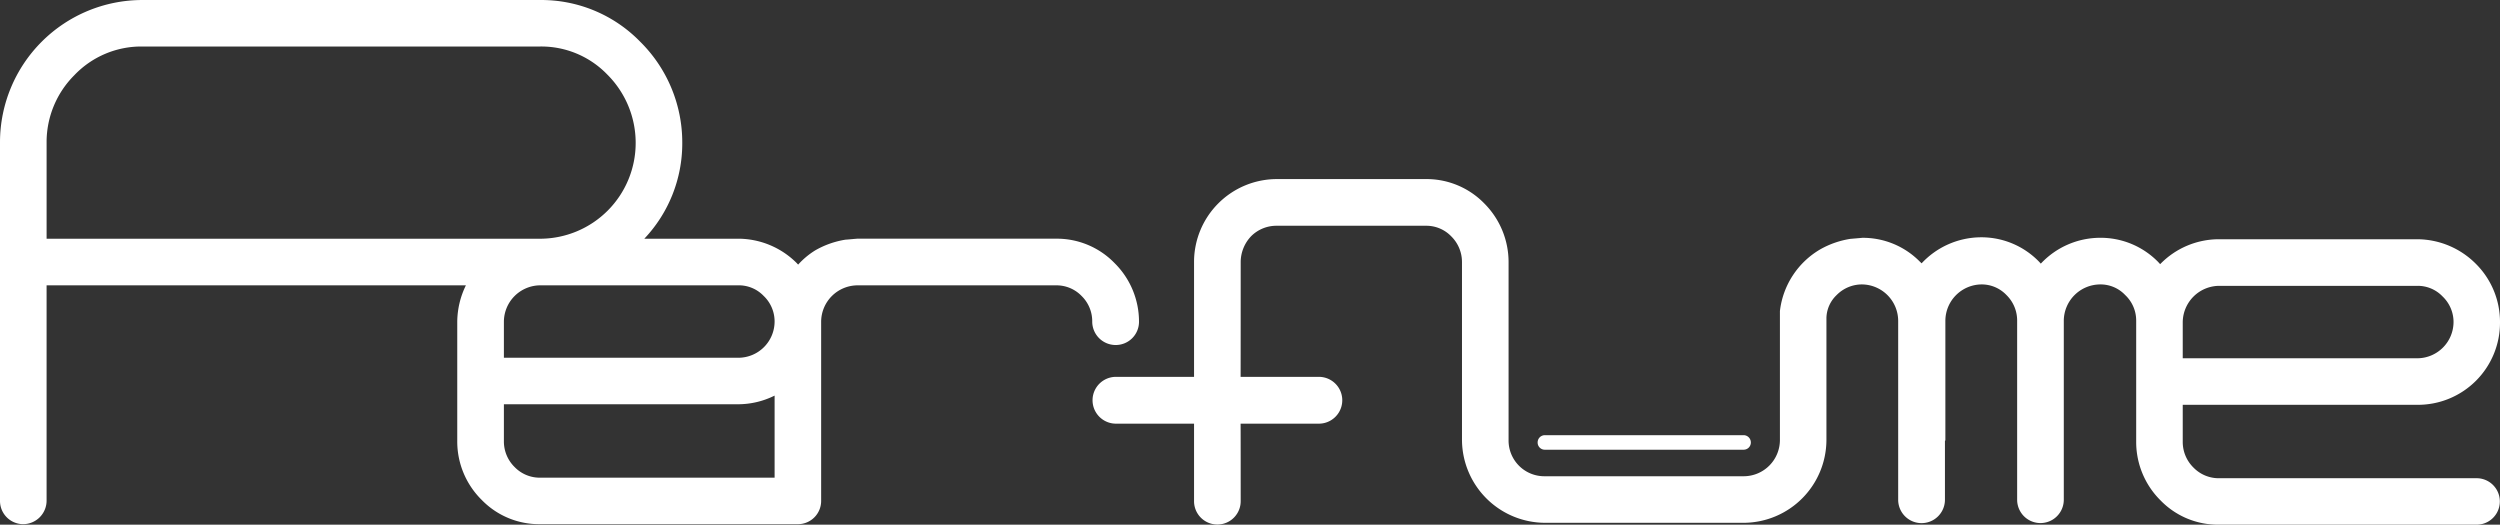 <svg id="logo" xmlns="http://www.w3.org/2000/svg" width="280.485" height="58.867" viewBox="0 0 280.485 58.867">
  <rect x="0" y="0" width="280.485" height="58.867" fill="#333333" stroke="none"/>
  <defs>
    <style>
      .cls-1 {
        fill: #fff;
      }
    </style>
  </defs>
  <path id="Path_1" data-name="Path 1" class="cls-1" d="M185.983,137.908h22.312a.809.809,0,0,0,.809-.818.818.818,0,0,0-.809-.813H185.983a.812.812,0,0,0-.8.818A.8.8,0,0,0,185.983,137.908Z" transform="translate(-12.669 -87.453)"/>
  <path id="Path_2" data-name="Path 2" class="cls-1" d="M274.256,164.777a2.608,2.608,0,0,0,2.645-2.631,9.24,9.24,0,0,0-2.745-6.562,9.015,9.015,0,0,0-6.538-2.736H245.3c-.062,0-1.157.1-1.157.1-.067,0-.167.01-.167.01a9.908,9.908,0,0,0-3.4,1.2,8.759,8.759,0,0,0-1.918,1.6c-.077-.081-.158-.172-.158-.172a9.318,9.318,0,0,0-6.524-2.736H221.4a15.548,15.548,0,0,0,4.257-10.723v-.11a15.884,15.884,0,0,0-4.74-11.288,15.484,15.484,0,0,0-11.225-4.658H165.062a15.974,15.974,0,0,0-15.951,15.946v40.191a2.61,2.61,0,0,0,2.549,2.669,2.639,2.639,0,0,0,2.678-2.669V158.081h47.045a9.449,9.449,0,0,0-.971,4.065V175.6a9.2,9.2,0,0,0,2.741,6.553,8.97,8.97,0,0,0,6.538,2.726h28.965a2.607,2.607,0,0,0,2.583-2.631v-20.1a4.1,4.1,0,0,1,4.056-4.065h22.322a3.9,3.9,0,0,1,2.836,1.186,3.971,3.971,0,0,1,1.2,2.855A2.628,2.628,0,0,0,274.256,164.777ZM154.339,152.848V142.015a10.607,10.607,0,0,1,3.094-7.49,10.376,10.376,0,0,1,7.629-3.238h44.629a10.287,10.287,0,0,1,7.543,3.133,10.826,10.826,0,0,1,3.195,7.6v.11a10.743,10.743,0,0,1-10.676,10.723H154.339Zm81.678,26.813H209.691a3.915,3.915,0,0,1-2.841-1.191,4.015,4.015,0,0,1-1.205-2.875v-4.171h26.311a9.193,9.193,0,0,0,4.061-.971Zm-4.061-13.454H205.645v-4.061a4.1,4.1,0,0,1,4.046-4.065h22.265a3.85,3.85,0,0,1,2.831,1.186,3.958,3.958,0,0,1,1.229,2.879A4.072,4.072,0,0,1,231.956,166.207Z" transform="translate(-149.111 -126.069)"/>
  <path id="Path_3" data-name="Path 3" class="cls-1" d="M330.1,163.819H301.135a3.945,3.945,0,0,1-2.836-1.181,4.024,4.024,0,0,1-1.22-2.884v-4.171H323.4a9.211,9.211,0,0,0,9.274-9.279,9.19,9.19,0,0,0-2.731-6.562,9.337,9.337,0,0,0-6.524-2.736H301.135a9.193,9.193,0,0,0-6.586,2.793,2.953,2.953,0,0,1-.205-.22,9.036,9.036,0,0,0-6.548-2.736,9.147,9.147,0,0,0-6.639,2.9c-.058-.067-.21-.229-.21-.229a9.007,9.007,0,0,0-6.543-2.726,9.166,9.166,0,0,0-6.624,2.922,1.957,1.957,0,0,0-.168-.163,8.96,8.96,0,0,0-6.5-2.7c-.072.014-1.306.115-1.306.115a9.952,9.952,0,0,0-3.367,1.162,9.25,9.25,0,0,0-4.554,6.935v14.473a4.071,4.071,0,0,1-4.051,4.065H225.488a4.01,4.01,0,0,1-4.046-4.065V139.545a9.307,9.307,0,0,0-2.736-6.567,9.032,9.032,0,0,0-6.538-2.721H195.442a9.3,9.3,0,0,0-9.288,9.288s0,12.416,0,12.9h-8.762a2.626,2.626,0,1,0,0,5.252h8.762c0,.478,0,8.7,0,8.7a2.616,2.616,0,1,0,5.233,0s0-8.227-.01-8.7h8.781a2.626,2.626,0,0,0,0-5.252h-8.781c.01-.483.01-12.9.01-12.9a4.22,4.22,0,0,1,1.167-2.874,4.012,4.012,0,0,1,2.889-1.177h16.726A3.872,3.872,0,0,1,215,136.671a4.054,4.054,0,0,1,1.215,2.874v19.983a9.35,9.35,0,0,0,9.288,9.293h22.379a9.326,9.326,0,0,0,9.222-9.293V145.806a3.656,3.656,0,0,1,1.138-2.53,3.986,3.986,0,0,1,2.865-1.2,4.1,4.1,0,0,1,4.046,4.065v20.093a2.623,2.623,0,1,0,5.247,0v-6.586a.252.252,0,0,0,.048-.119V146.141a4.092,4.092,0,0,1,4.027-4.065,3.832,3.832,0,0,1,2.821,1.186,4,4,0,0,1,1.205,2.879v20.093a2.616,2.616,0,1,0,5.233,0V146.141a4.1,4.1,0,0,1,4.061-4.065,3.8,3.8,0,0,1,2.822,1.186,3.923,3.923,0,0,1,1.239,2.879v13.612a9.237,9.237,0,0,0,2.741,6.562,8.968,8.968,0,0,0,6.539,2.716H330.1a2.607,2.607,0,0,0,0-5.213ZM297.079,146.3a4.116,4.116,0,0,1,4.056-4.065H323.4a3.839,3.839,0,0,1,2.827,1.186,3.963,3.963,0,0,1,1.234,2.879,4.079,4.079,0,0,1-4.061,4.061H297.079Z" transform="translate(-52.189 -110.165)"/>
</svg>
